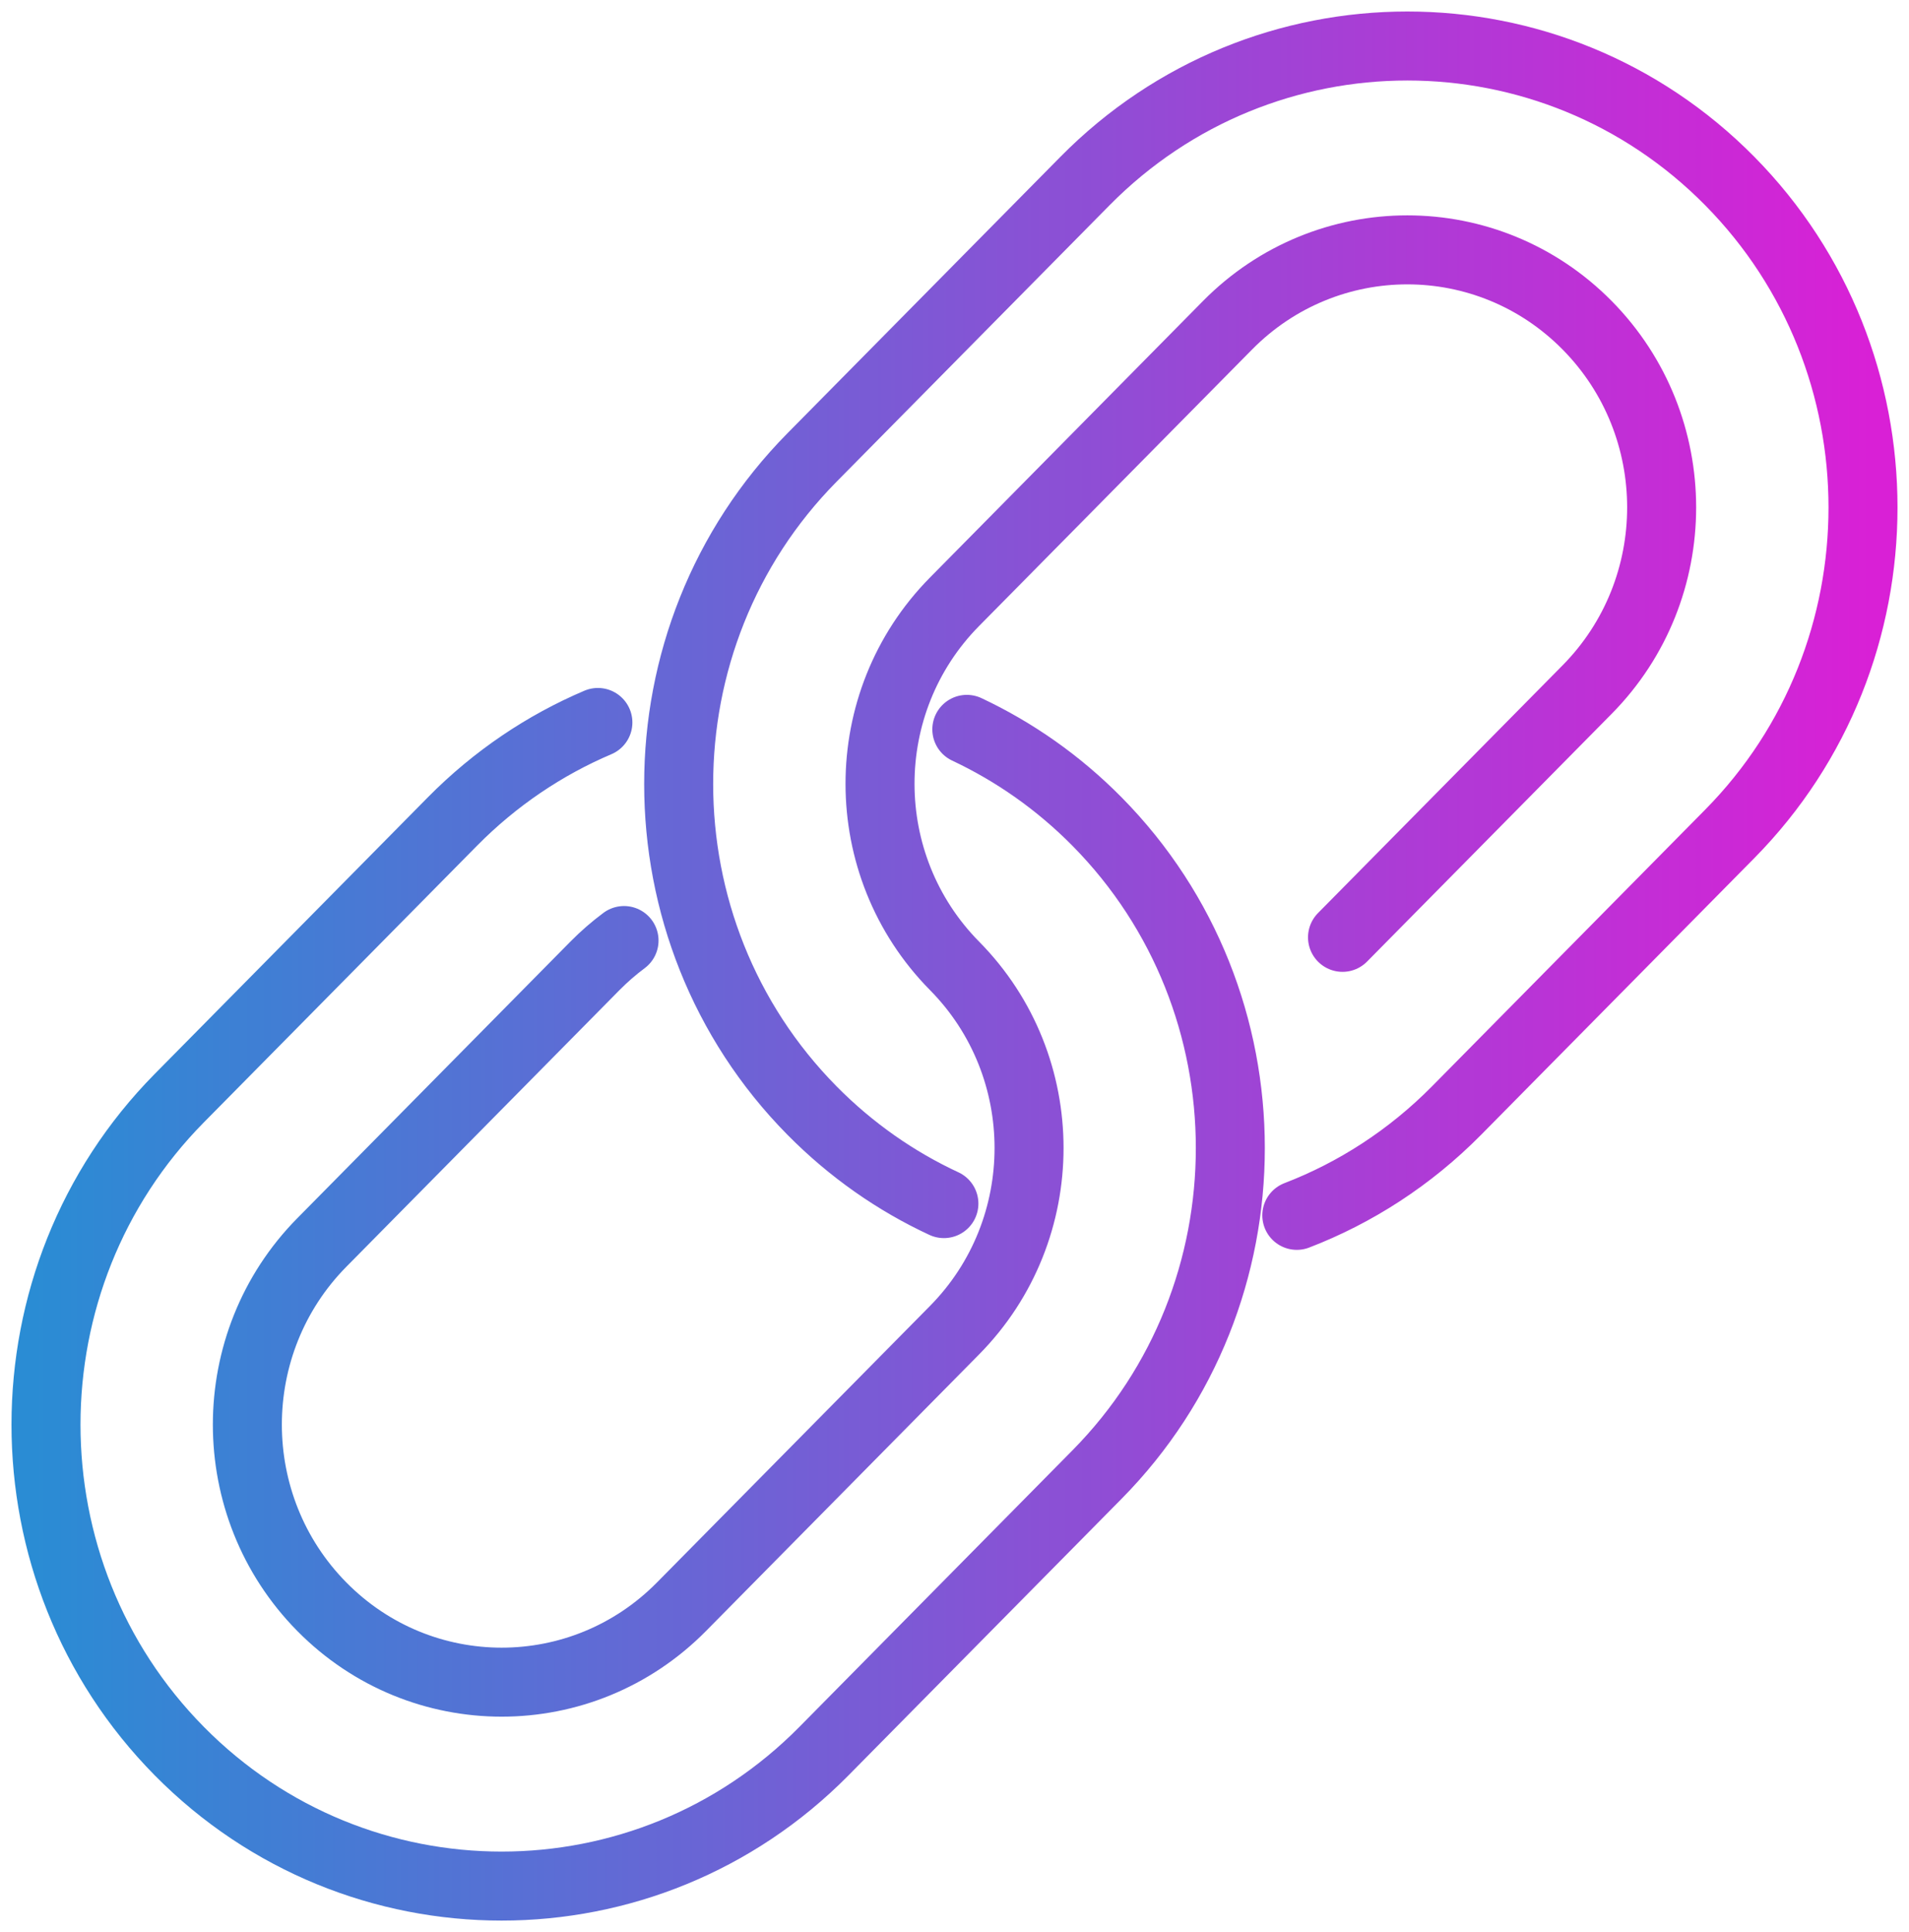 <svg width="83" height="84" viewBox="0 0 83 84" fill="none" xmlns="http://www.w3.org/2000/svg">
<path d="M41.039 52.328C38.961 51.363 37.012 50.012 35.302 48.28C27.576 40.455 27.576 27.718 35.302 19.893L47.175 7.869C54.902 0.044 67.478 0.044 75.205 7.869C82.932 15.694 82.932 28.43 75.205 36.256L63.332 48.28C61.294 50.344 58.916 51.864 56.383 52.839M42.036 31.71C44.087 32.675 46.008 34.009 47.698 35.72C55.424 43.545 55.424 56.282 47.698 64.107L35.825 76.131C28.098 83.956 15.522 83.956 7.795 76.131C0.068 68.306 0.068 55.569 7.795 47.744L19.668 35.72C21.538 33.826 23.695 32.388 25.995 31.41M27.132 40.891C26.688 41.222 26.265 41.589 25.866 41.993L13.993 54.018C9.675 58.39 9.675 65.482 13.993 69.855C18.31 74.227 25.313 74.227 29.63 69.855L41.503 57.83C45.821 53.458 45.821 46.365 41.503 41.993C37.186 37.621 37.179 30.542 41.497 26.167L53.37 14.142C57.687 9.77 64.69 9.77 69.007 14.142C73.325 18.514 73.325 25.607 69.007 29.979L58.37 40.752" stroke="url(#paint0_linear_1586_3801)" stroke-width="3" stroke-linecap="round" stroke-linejoin="round"/>
<defs>
<linearGradient id="paint0_linear_1586_3801" x1="1.494" y1="41.997" x2="81.501" y2="41.997" gradientUnits="userSpaceOnUse">
<stop stop-color="#2A8CD4"/>
<stop offset="1" stop-color="#D920D6"/>
</linearGradient>
</defs>
</svg>
